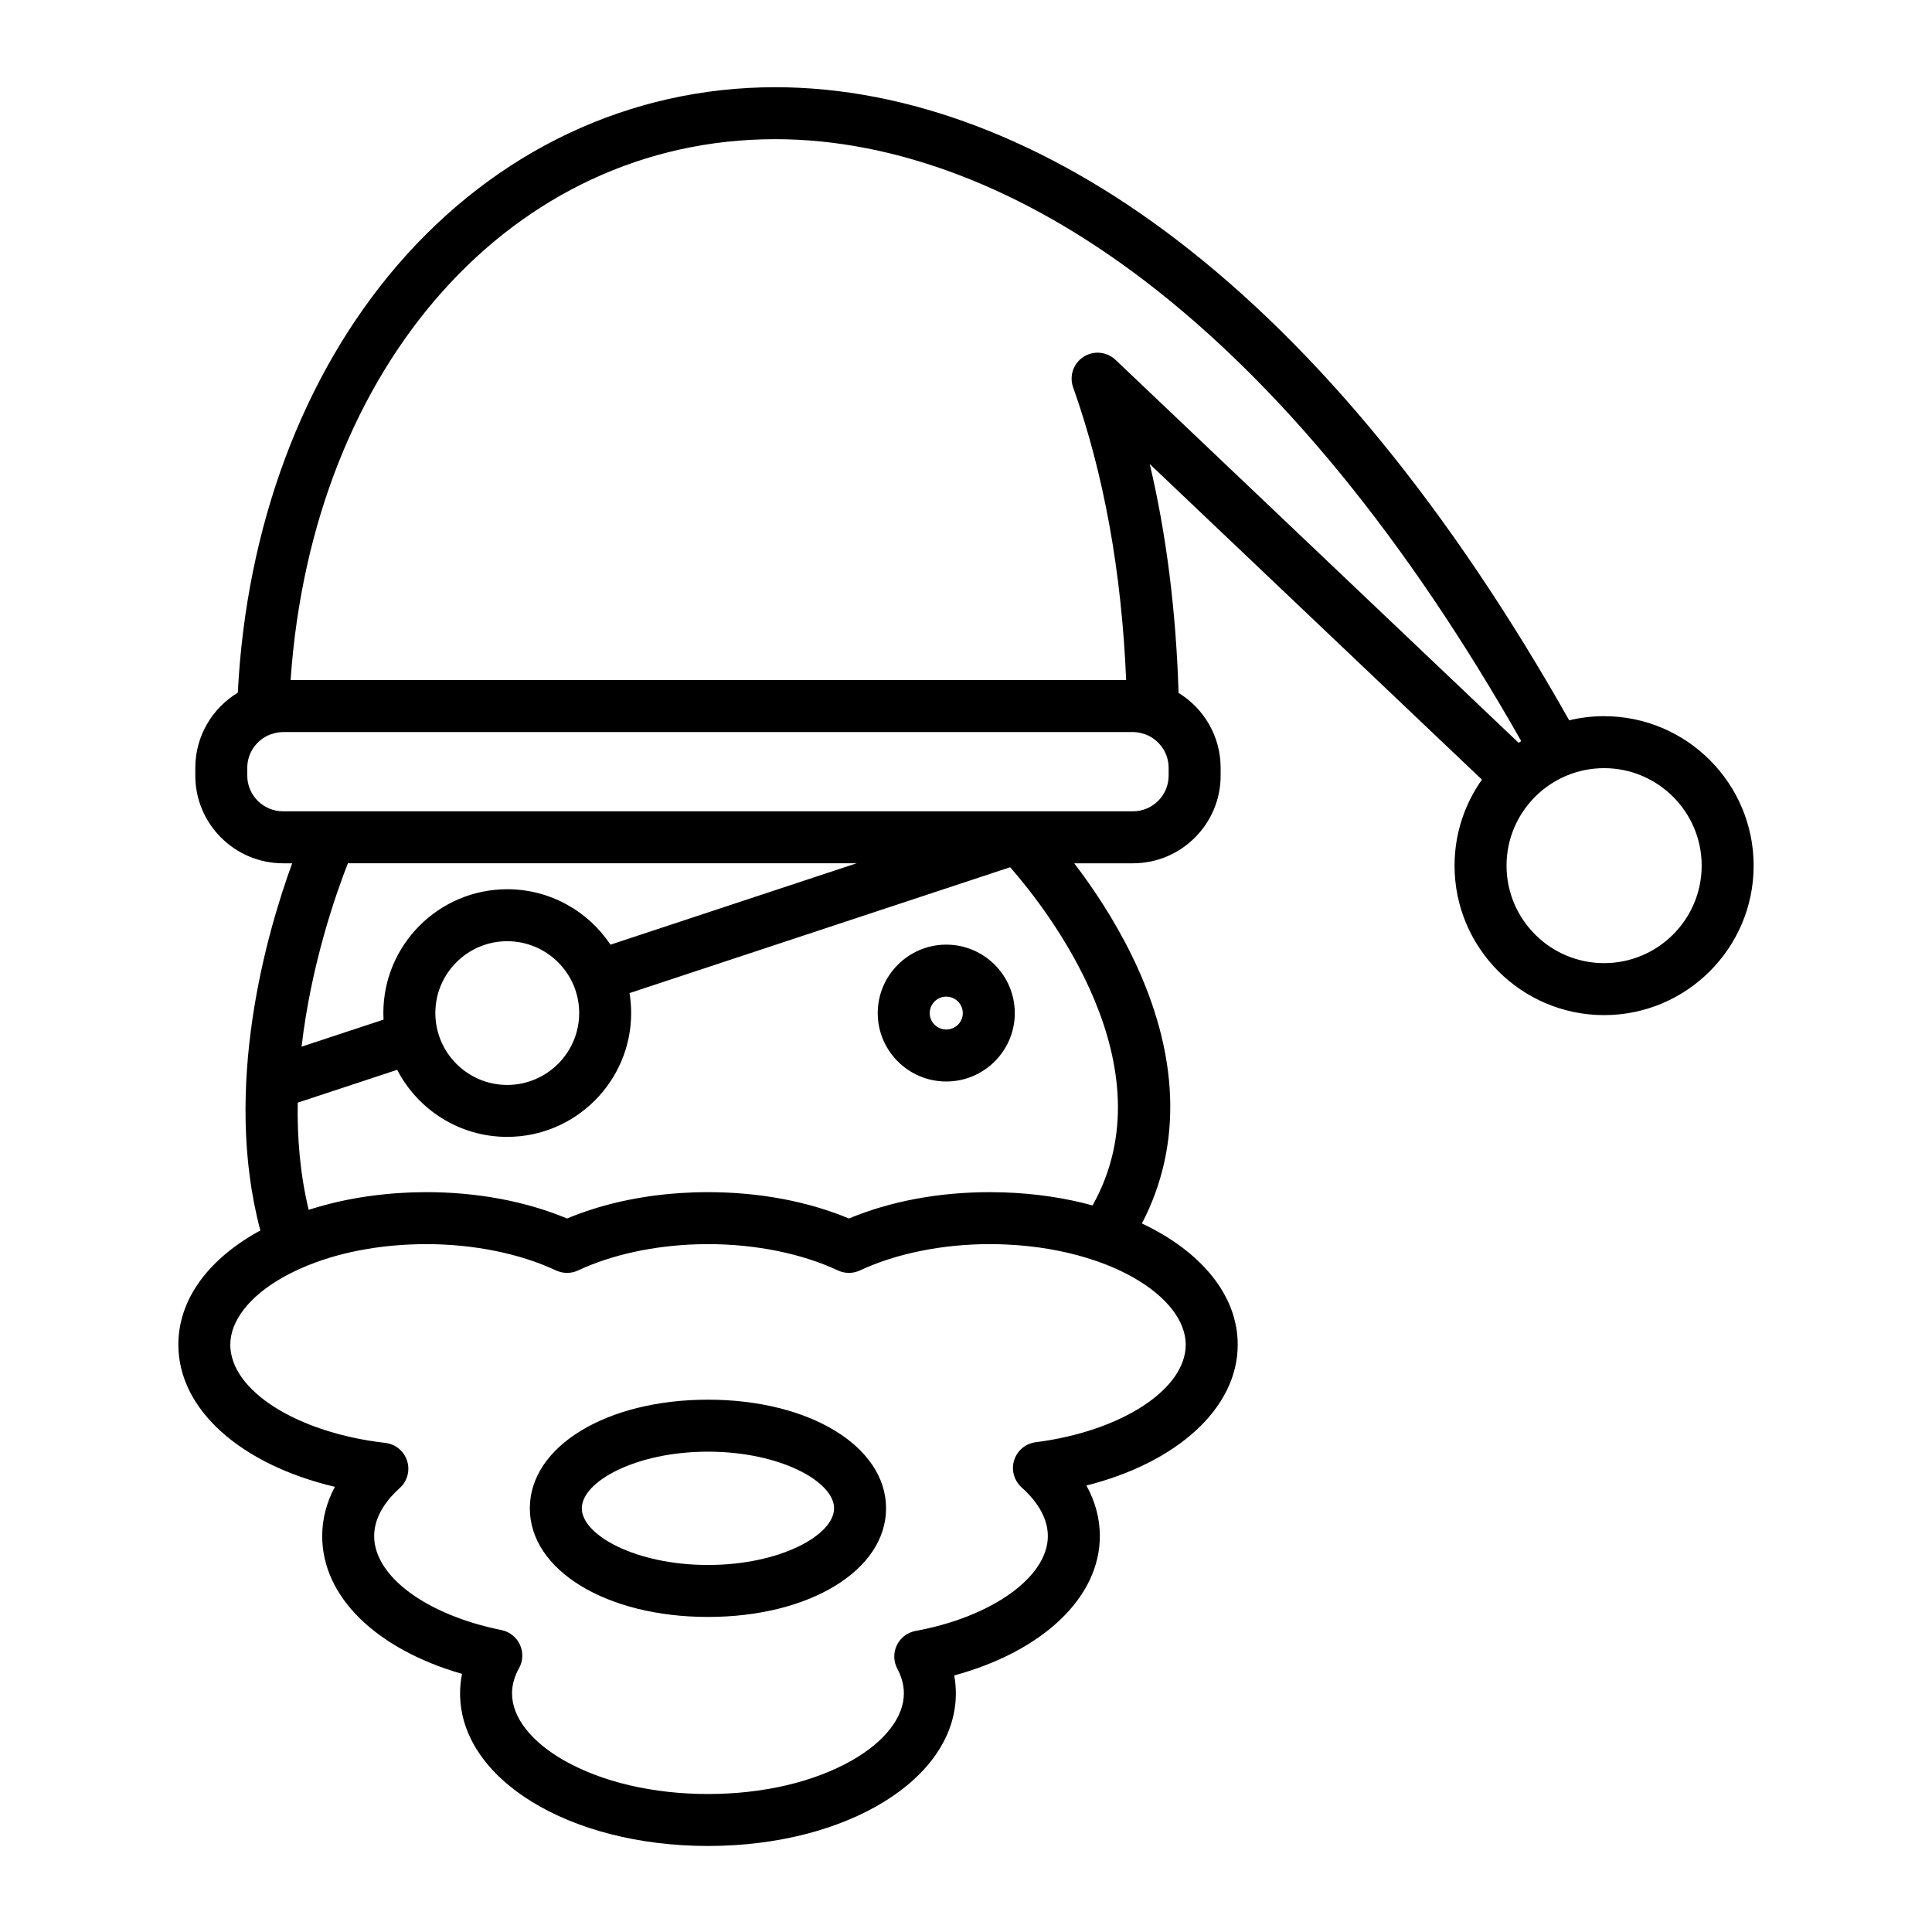 <?xml version="1.0" encoding="UTF-8"?>
<!-- Uploaded to: SVG Repo, www.svgrepo.com, Generator: SVG Repo Mixer Tools -->
<svg fill="#000000" width="800px" height="800px" version="1.1" viewBox="144 144 512 512" xmlns="http://www.w3.org/2000/svg">
 <g>
  <path d="m569.1 333.79c-3.184 0-6.277 0.387-9.246 1.102-31.488-55.781-66.457-98.602-104-127.32-34.598-26.469-71.387-40.461-106.39-40.461-38.477 0-74.082 16.805-100.27 47.316-25.043 29.188-39.941 69.23-42.172 113.14-6.746 4.078-11.266 11.48-11.266 19.922v2.062c0 12.809 10.441 23.23 23.281 23.23h2.394c-6.684 18.305-18.57 59.23-8.434 97.312-0.348 0.188-0.703 0.375-1.047 0.57-13.34 7.609-20.684 18.156-20.684 29.691 0 17.191 16.555 31.777 41.488 37.668-2.223 4.137-3.367 8.535-3.367 13.055 0 16.102 14.297 29.945 37.055 36.52-0.344 1.707-0.516 3.438-0.516 5.184 0 22.664 28.863 40.418 65.711 40.418 36.828 0 65.676-17.754 65.676-40.418 0-1.609-0.145-3.199-0.43-4.773 23.387-6.363 38.59-20.629 38.59-36.93 0-4.641-1.211-9.152-3.566-13.402 24.109-6.09 40.105-20.535 40.105-37.32 0-13.242-9.859-24.801-25.391-32.129 10.824-20.766 9.965-45.102-2.641-70.926-4.809-9.844-10.516-18.27-15.297-24.52h15.559c12.816 0 23.242-10.422 23.242-23.23v-2.062c0-8.398-4.469-15.77-11.148-19.859-0.672-21.629-3.215-41.938-7.637-60.652l88.027 83.629c-4.562 6.453-7.254 14.312-7.254 22.797 0 21.84 17.777 39.609 39.633 39.609s39.633-17.77 39.633-39.609c-0.008-21.84-17.785-39.609-39.641-39.609zm-124.62 148.84c8.738 4.984 13.75 11.445 13.75 17.727 0 11.844-17.098 22.957-39.77 25.852-2.676 0.34-4.906 2.215-5.707 4.789-0.801 2.574-0.02 5.383 1.992 7.18 3.168 2.828 6.945 7.359 6.945 12.898 0 10.828-14.742 21.402-35.059 25.141-2.164 0.398-4.008 1.805-4.961 3.789s-0.902 4.301 0.137 6.242c1.145 2.137 1.727 4.332 1.727 6.539 0 6.281-5.012 12.742-13.75 17.727-10.086 5.754-23.633 8.918-38.152 8.918-14.535 0-28.094-3.168-38.184-8.918-8.738-4.981-13.754-11.441-13.754-17.727 0-2.238 0.621-4.488 1.852-6.691 1.074-1.922 1.164-4.242 0.242-6.238-0.922-2-2.742-3.438-4.898-3.875-19.863-3.996-33.734-14.234-33.734-24.902 0-5.496 3.684-9.953 6.769-12.727 2.019-1.809 2.789-4.633 1.965-7.215s-3.082-4.445-5.777-4.754c-23.422-2.691-41.082-13.879-41.082-26.027 0-6.285 5.004-12.742 13.734-17.727 1.684-0.961 3.469-1.84 5.336-2.656 1.105-0.48 2.238-0.938 3.398-1.367 0.113-0.043 0.227-0.078 0.34-0.121 1.156-0.422 2.336-0.816 3.539-1.184 0.016-0.004 0.027-0.012 0.043-0.016 1.117-0.34 2.262-0.641 3.414-0.938 0.301-0.074 0.602-0.152 0.91-0.227 1.074-0.258 2.168-0.496 3.269-0.715 0.367-0.07 0.738-0.141 1.109-0.207 0.988-0.184 1.988-0.348 2.996-0.496 0.352-0.051 0.707-0.102 1.062-0.148 1.043-0.145 2.098-0.266 3.156-0.367 0.359-0.035 0.719-0.07 1.078-0.102 1.199-0.102 2.406-0.188 3.629-0.25 0.309-0.016 0.613-0.023 0.922-0.039 1.277-0.051 2.559-0.086 3.852-0.086 0.035 0 0.07-0.004 0.109-0.004 12.582 0 24.812 2.477 34.434 6.973 1.848 0.863 3.984 0.863 5.832 0 8.949-4.18 20.156-6.613 31.801-6.934 0.875-0.023 1.754-0.039 2.633-0.039 12.582 0 24.812 2.477 34.434 6.973 0.926 0.43 1.918 0.648 2.914 0.648 0.996 0 1.992-0.215 2.914-0.648 9.625-4.492 21.852-6.973 34.434-6.973 1.133 0 2.258 0.023 3.383 0.062 0.266 0.012 0.531 0.02 0.801 0.031 1 0.043 1.988 0.098 2.977 0.176 0.117 0.008 0.234 0.016 0.348 0.023 7.281 0.57 14.254 1.961 20.48 4.113 0.066 0.023 0.137 0.031 0.203 0.055 3.598 1.246 6.941 2.734 9.965 4.461zm-10.938-19.18c-7.238-1.98-15.199-3.191-23.641-3.457h-0.031c-1.172-0.035-2.352-0.059-3.539-0.059-13.547 0-26.383 2.406-37.352 6.981-10.965-4.57-23.805-6.981-37.352-6.981-2.539 0-5.055 0.086-7.535 0.25-0.051 0.004-0.098 0.008-0.148 0.016-10.699 0.734-20.793 3.016-29.664 6.711-10.969-4.57-23.805-6.981-37.352-6.981-0.078 0-0.156 0.004-0.234 0.004-1.141 0.004-2.277 0.023-3.41 0.062-0.469 0.016-0.938 0.039-1.406 0.062-0.734 0.031-1.469 0.07-2.195 0.121-0.555 0.035-1.109 0.07-1.664 0.117-0.613 0.051-1.227 0.109-1.836 0.172-1.352 0.133-2.691 0.289-4.019 0.469-0.25 0.035-0.5 0.062-0.75 0.098-0.77 0.109-1.531 0.238-2.289 0.363-0.344 0.059-0.688 0.113-1.027 0.176-0.766 0.137-1.527 0.281-2.285 0.434-0.289 0.059-0.578 0.121-0.867 0.184-2.394 0.508-4.731 1.102-7.012 1.777-0.434 0.129-0.867 0.258-1.301 0.391-0.273 0.086-0.555 0.16-0.828 0.25-2.269-9.371-3.066-19.012-2.906-28.395l26.359-8.703c5.465 10.547 16.477 17.773 29.148 17.773 18.117 0 32.855-14.73 32.855-32.836 0-1.793-0.152-3.551-0.43-5.269l100.87-33.355c10.051 11.477 42.438 52.91 21.84 89.625zm-155.13-83.793c-18.098 0-32.82 14.715-32.82 32.801 0 0.586 0.016 1.168 0.047 1.75l-21.719 7.168c2.547-21.934 9.16-40.672 12.277-48.598h134.81l-65.223 21.57c-5.891-8.848-15.961-14.691-27.375-14.691zm19.078 32.801c0 10.512-8.559 19.062-19.078 19.062-10.5 0-19.043-8.551-19.043-19.062 0-10.492 8.543-19.027 19.043-19.027 10.52 0 19.078 8.535 19.078 19.027zm156.21-64.969v2.062c0 5.211-4.246 9.453-9.469 9.453h-225.2c-5.238 0-9.504-4.242-9.504-9.453v-2.062c0-4.035 2.539-7.484 6.106-8.852 0.133-0.039 0.27-0.066 0.402-0.113 0.703-0.25 1.449-0.414 2.188-0.48 0.27-0.023 0.535-0.043 0.809-0.043h225.2c0.277 0 0.555 0.02 0.828 0.043 0.219 0.02 0.441 0.051 0.66 0.086 0.023 0.004 0.043 0.008 0.062 0.012 0.508 0.09 1.02 0.223 1.527 0.398 0.051 0.02 0.102 0.027 0.148 0.043 3.633 1.324 6.242 4.809 6.242 8.906zm-14.078-108.13c-1.32-1.25-3.023-1.895-4.746-1.895-1.297 0-2.606 0.367-3.754 1.113-2.672 1.738-3.801 5.082-2.731 8.086 8.125 22.809 12.848 48.867 14.051 77.559h-221.43c5.758-83.539 58.805-143.34 128.44-143.34 31.957 0 65.852 13.012 98.027 37.625 35.777 27.371 69.285 68.359 99.66 121.89-0.227 0.152-0.453 0.305-0.676 0.461zm129.48 159.88c-14.254 0-25.855-11.59-25.855-25.836s11.598-25.836 25.855-25.836c14.258 0 25.859 11.59 25.859 25.836s-11.602 25.836-25.859 25.836z"/>
  <path d="m331.63 514.93c-26.918 0-47.219 12.375-47.219 28.789 0 16.414 20.301 28.789 47.219 28.789 26.898 0 47.184-12.375 47.184-28.789 0-16.41-20.285-28.789-47.184-28.789zm0 43.805c-19.141 0-33.445-7.926-33.445-15.012s14.301-15.016 33.445-15.016c19.121 0 33.41 7.926 33.41 15.016 0 7.086-14.289 15.012-33.41 15.012z"/>
  <path d="m394.77 394.34c-10.012 0-18.16 8.141-18.16 18.152 0 9.988 8.145 18.117 18.16 18.117 10.012 0 18.16-8.129 18.16-18.117 0-10.008-8.145-18.152-18.16-18.152zm0 22.492c-2.418 0-4.383-1.949-4.383-4.34 0-2.414 1.965-4.375 4.383-4.375s4.383 1.961 4.383 4.375c0.004 2.394-1.965 4.34-4.383 4.34z"/>
 </g>
</svg>